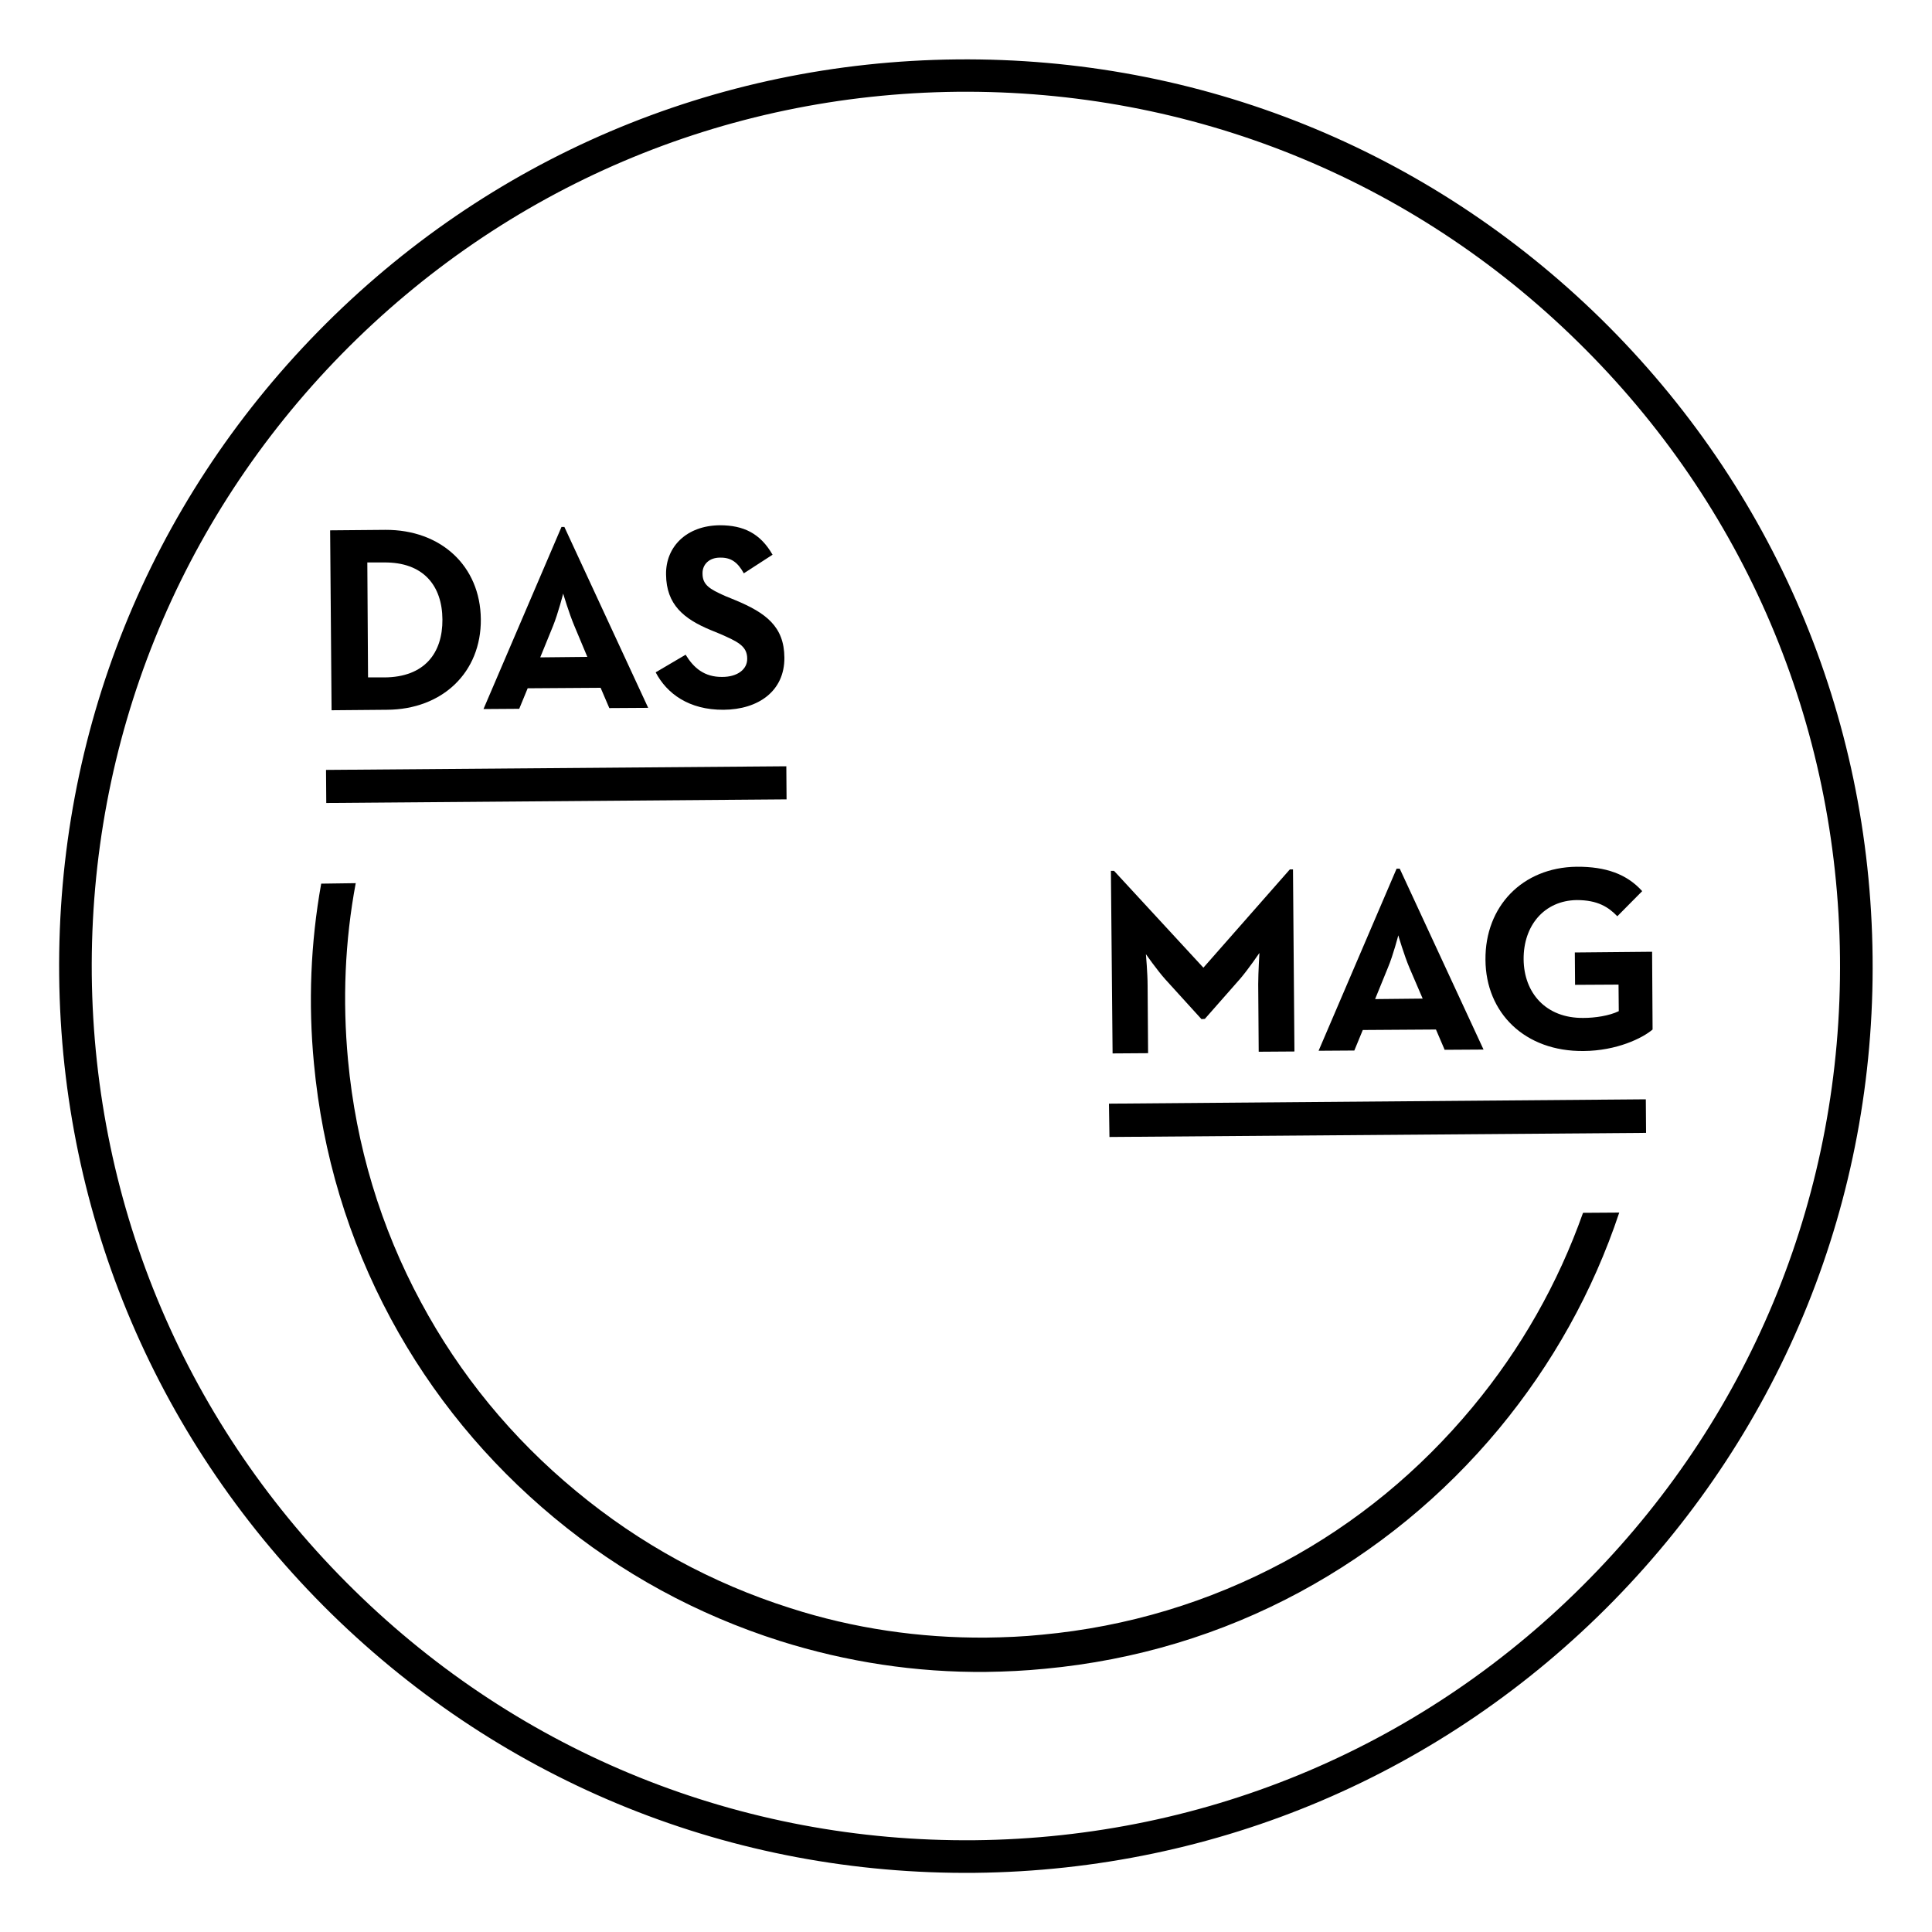 <?xml version="1.0" encoding="UTF-8"?> <svg xmlns="http://www.w3.org/2000/svg" xmlns:xlink="http://www.w3.org/1999/xlink" version="1.1" id="Layer_1" x="0px" y="0px" viewBox="0 0 800 800" style="enable-background:new 0 0 800 800;" xml:space="preserve"> <g> <g> <path d="M403.8,775.5c-100.3,1-194.9-37.1-266.6-107.3C65.6,597.9,25.5,504.1,24.5,403.8c-1-100.3,37.1-195,107.3-266.6 c70.2-71.6,164-111.6,264.4-112.6c100.3-1,194.9,37.1,266.6,107.3c71.6,70.3,111.6,164.1,112.6,264.4 c1.1,100.3-37.1,194.9-107.3,266.6C598,734.4,504.1,774.4,403.8,775.5z M396.4,38c-96.7,1-187.2,39.6-254.9,108.6 C73.8,215.7,37.1,306.9,38,403.6c1,96.6,39.6,187.2,108.7,254.9c69,67.7,160.2,104.4,256.9,103.5c96.7-1,187.3-39.5,254.9-108.6 c67.7-69.1,104.4-160.4,103.4-257c-1-96.7-39.5-187.2-108.6-254.9C584.4,73.8,493,37.1,396.4,38z"></path> </g> <g> <g> <g> <g> <path d="M460,360.6l1.3,0l37,40.1l35.8-40.7h1.3l0.6,75.4l-14.8,0.1l-0.2-27.9c0-5,0.5-13,0.5-13s-4.5,6.6-7.9,10.6l-14.7,16.7 l-1.4,0.1l-14.9-16.4c-3.5-3.9-8.1-10.5-8.1-10.5s0.7,8,0.7,13l0.2,28l-14.7,0.1L460,360.6z"></path> </g> </g> <g> <g> <path d="M578.3,359.7l1.3,0l34.7,74.9l-16.1,0.1l-3.6-8.4l-30.3,0.2l-3.5,8.5l-14.8,0.1L578.3,359.7z M589.1,413.5l-5.5-12.8 c-2.2-5.2-4.6-13.4-4.6-13.4s-2.1,8.2-4.3,13.4l-5.3,13L589.1,413.5z"></path> </g> </g> <g> <g> <path d="M615.1,397.4c-0.2-22.1,15.3-38.2,37.7-38.5c12.2-0.1,20.9,3.1,27.2,10.1l-10.3,10.4c-3.7-3.8-8.1-6.7-16.8-6.7 c-13.5,0.2-22.1,10.6-22,24.5c0.1,13.9,9.2,24.5,24.8,24.3c4.8,0,10.7-0.9,14.6-2.8l-0.1-11l-18,0.1l-0.1-13.4l32-0.3l0.2,32.2 c-4.2,3.6-14.9,8.8-28.5,8.9C631.4,435.5,615.2,419.4,615.1,397.4z"></path> </g> </g> </g> <g> <g> <path d="M130,440.4c3.5,37.3,14.2,72.9,31.8,105.6c17,31.6,39.8,59.3,67.6,82.4c27.8,23.1,59.3,40.2,93.6,51.1 c27.6,8.7,56.3,13.1,85.4,12.8c8.1-0.1,16.2-0.5,24.3-1.3c37.4-3.5,73-14.2,105.6-31.8c31.6-17.1,59.3-39.8,82.4-67.6 c22.1-26.7,38.9-56.8,49.8-89.5l-15,0.1c-10.4,29.3-25.7,56.3-45.7,80.4c-21.9,26.4-48.2,48.1-78.2,64.2 c-31,16.6-64.7,26.8-100.2,30.1c-7.7,0.8-15.5,1.1-23.1,1.2c-27.5,0.2-54.9-3.8-81-12.2c-32.5-10.3-62.4-26.6-88.8-48.5 c-26.5-21.9-48.1-48.2-64.2-78.2c-16.7-31-26.9-64.8-30.2-100.3c-2.3-24.7-1.3-49.2,3.2-73.2l-14.3,0.2 C128.6,390.4,127.6,415.4,130,440.4z"></path> </g> </g> <g> <g> <g> <path d="M136.7,219.6l22.9-0.2c22.9-0.1,39.3,14.9,39.5,37c0.2,22-15.9,37.4-38.9,37.5l-22.9,0.2L136.7,219.6z M159.2,280.5 c16.6-0.1,24.1-10.1,24-24c-0.1-13.9-7.8-23.8-24.3-23.6l-6.8,0l0.3,47.6L159.2,280.5z"></path> </g> </g> <g> <g> <path d="M232.5,218.2l1.2,0l34.7,74.9l-16.1,0.1l-3.6-8.4l-30.2,0.2l-3.5,8.5l-14.8,0.1L232.5,218.2z M243.2,272l-5.4-12.9 c-2.2-5.2-4.6-13.3-4.6-13.3s-2.1,8.2-4.2,13.4l-5.3,13L243.2,272z"></path> </g> </g> <g> <g> <path d="M271.5,278.4l12.4-7.3c3.3,5.4,7.7,9.3,15.2,9.2c6.3,0,10.4-3.2,10.3-7.6c0-5.3-4.2-7.1-11.2-10.2l-3.9-1.6 c-11.1-4.6-18.4-10.5-18.5-23c-0.2-11.5,8.5-20.3,22.3-20.4c9.7,0,16.7,3.3,21.8,12.2l-11.9,7.7c-2.6-4.7-5.4-6.6-9.9-6.5 c-4.5,0-7.3,2.9-7.2,6.6c0,4.6,2.8,6.4,9.4,9.3l3.9,1.6c13.1,5.4,20.5,11.1,20.6,23.9c0.1,13.8-10.7,21.5-25.2,21.6 C285.3,294,276.1,287.2,271.5,278.4z"></path> </g> </g> </g> <g> <g> <g> <polygon points="325.7,331 135.1,332.5 135,318.8 325.6,317.3 "></polygon> </g> </g> </g> <g> <g> <g> <polygon points="681.6,469.1 459.4,470.8 459.2,457 681.5,455.2 "></polygon> </g> </g> </g> </g> </g> </svg> 